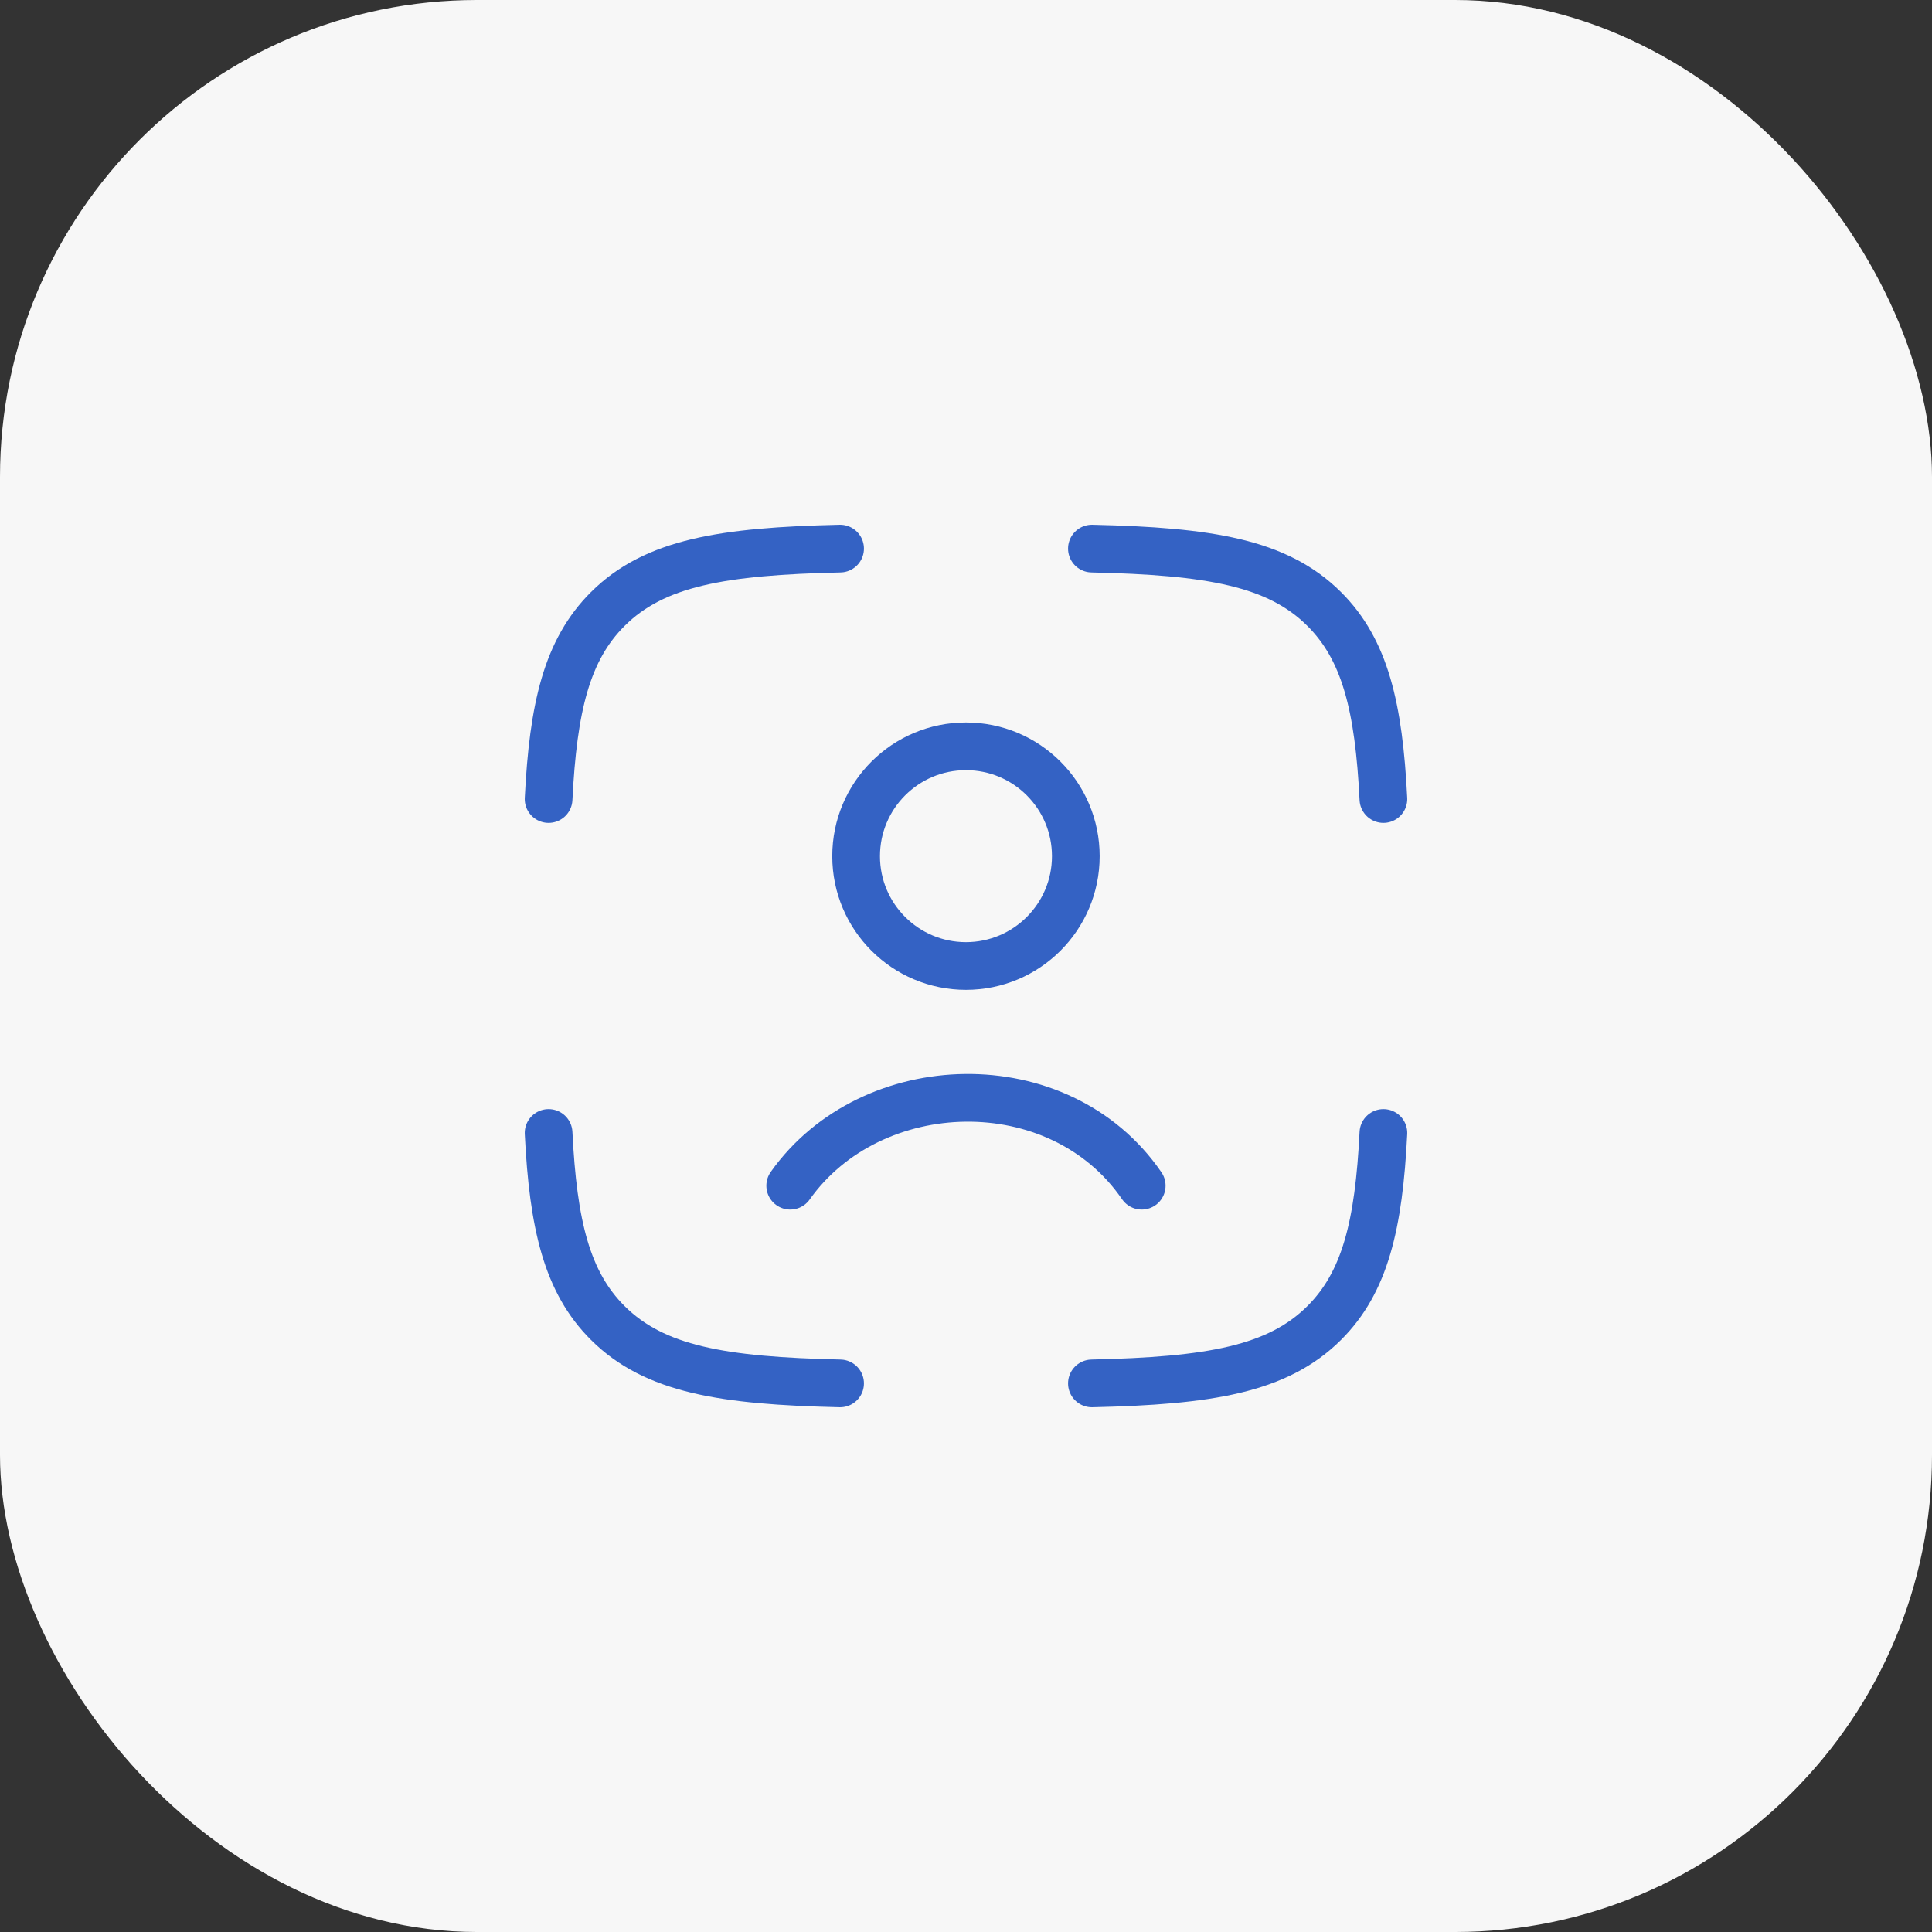 <?xml version="1.0" encoding="UTF-8"?> <svg xmlns="http://www.w3.org/2000/svg" width="81" height="81" viewBox="0 0 81 81" fill="none"><rect x="0" y="0" width="81" height="81" fill="#333333" stroke="none"/><rect width="81" height="81" rx="20" fill="#F7F7F7"></rect><path d="M35.221 23C30.31 23.112 27.441 23.579 25.481 25.533C23.765 27.242 23.192 29.645 23 33.5M45.779 23C50.691 23.112 53.559 23.579 55.519 25.533C57.235 27.242 57.808 29.645 58 33.5M45.779 58C50.691 57.888 53.559 57.42 55.519 55.467C57.235 53.758 57.808 51.354 58 47.5M35.221 58C30.31 57.888 27.441 57.42 25.481 55.467C23.765 53.758 23.192 51.354 23 47.5" stroke="#3462C4" stroke-width="2" stroke-linecap="round" stroke-linejoin="round"></path><path d="M33.13 49.711C36.517 44.93 44.402 44.669 47.867 49.711M45.104 35.895C45.104 38.438 43.042 40.5 40.498 40.5C37.955 40.5 35.893 38.438 35.893 35.895C35.893 33.352 37.955 31.29 40.498 31.29C43.042 31.29 45.104 33.352 45.104 35.895Z" stroke="#3462C4" stroke-width="2" stroke-linecap="round"></path></svg> 